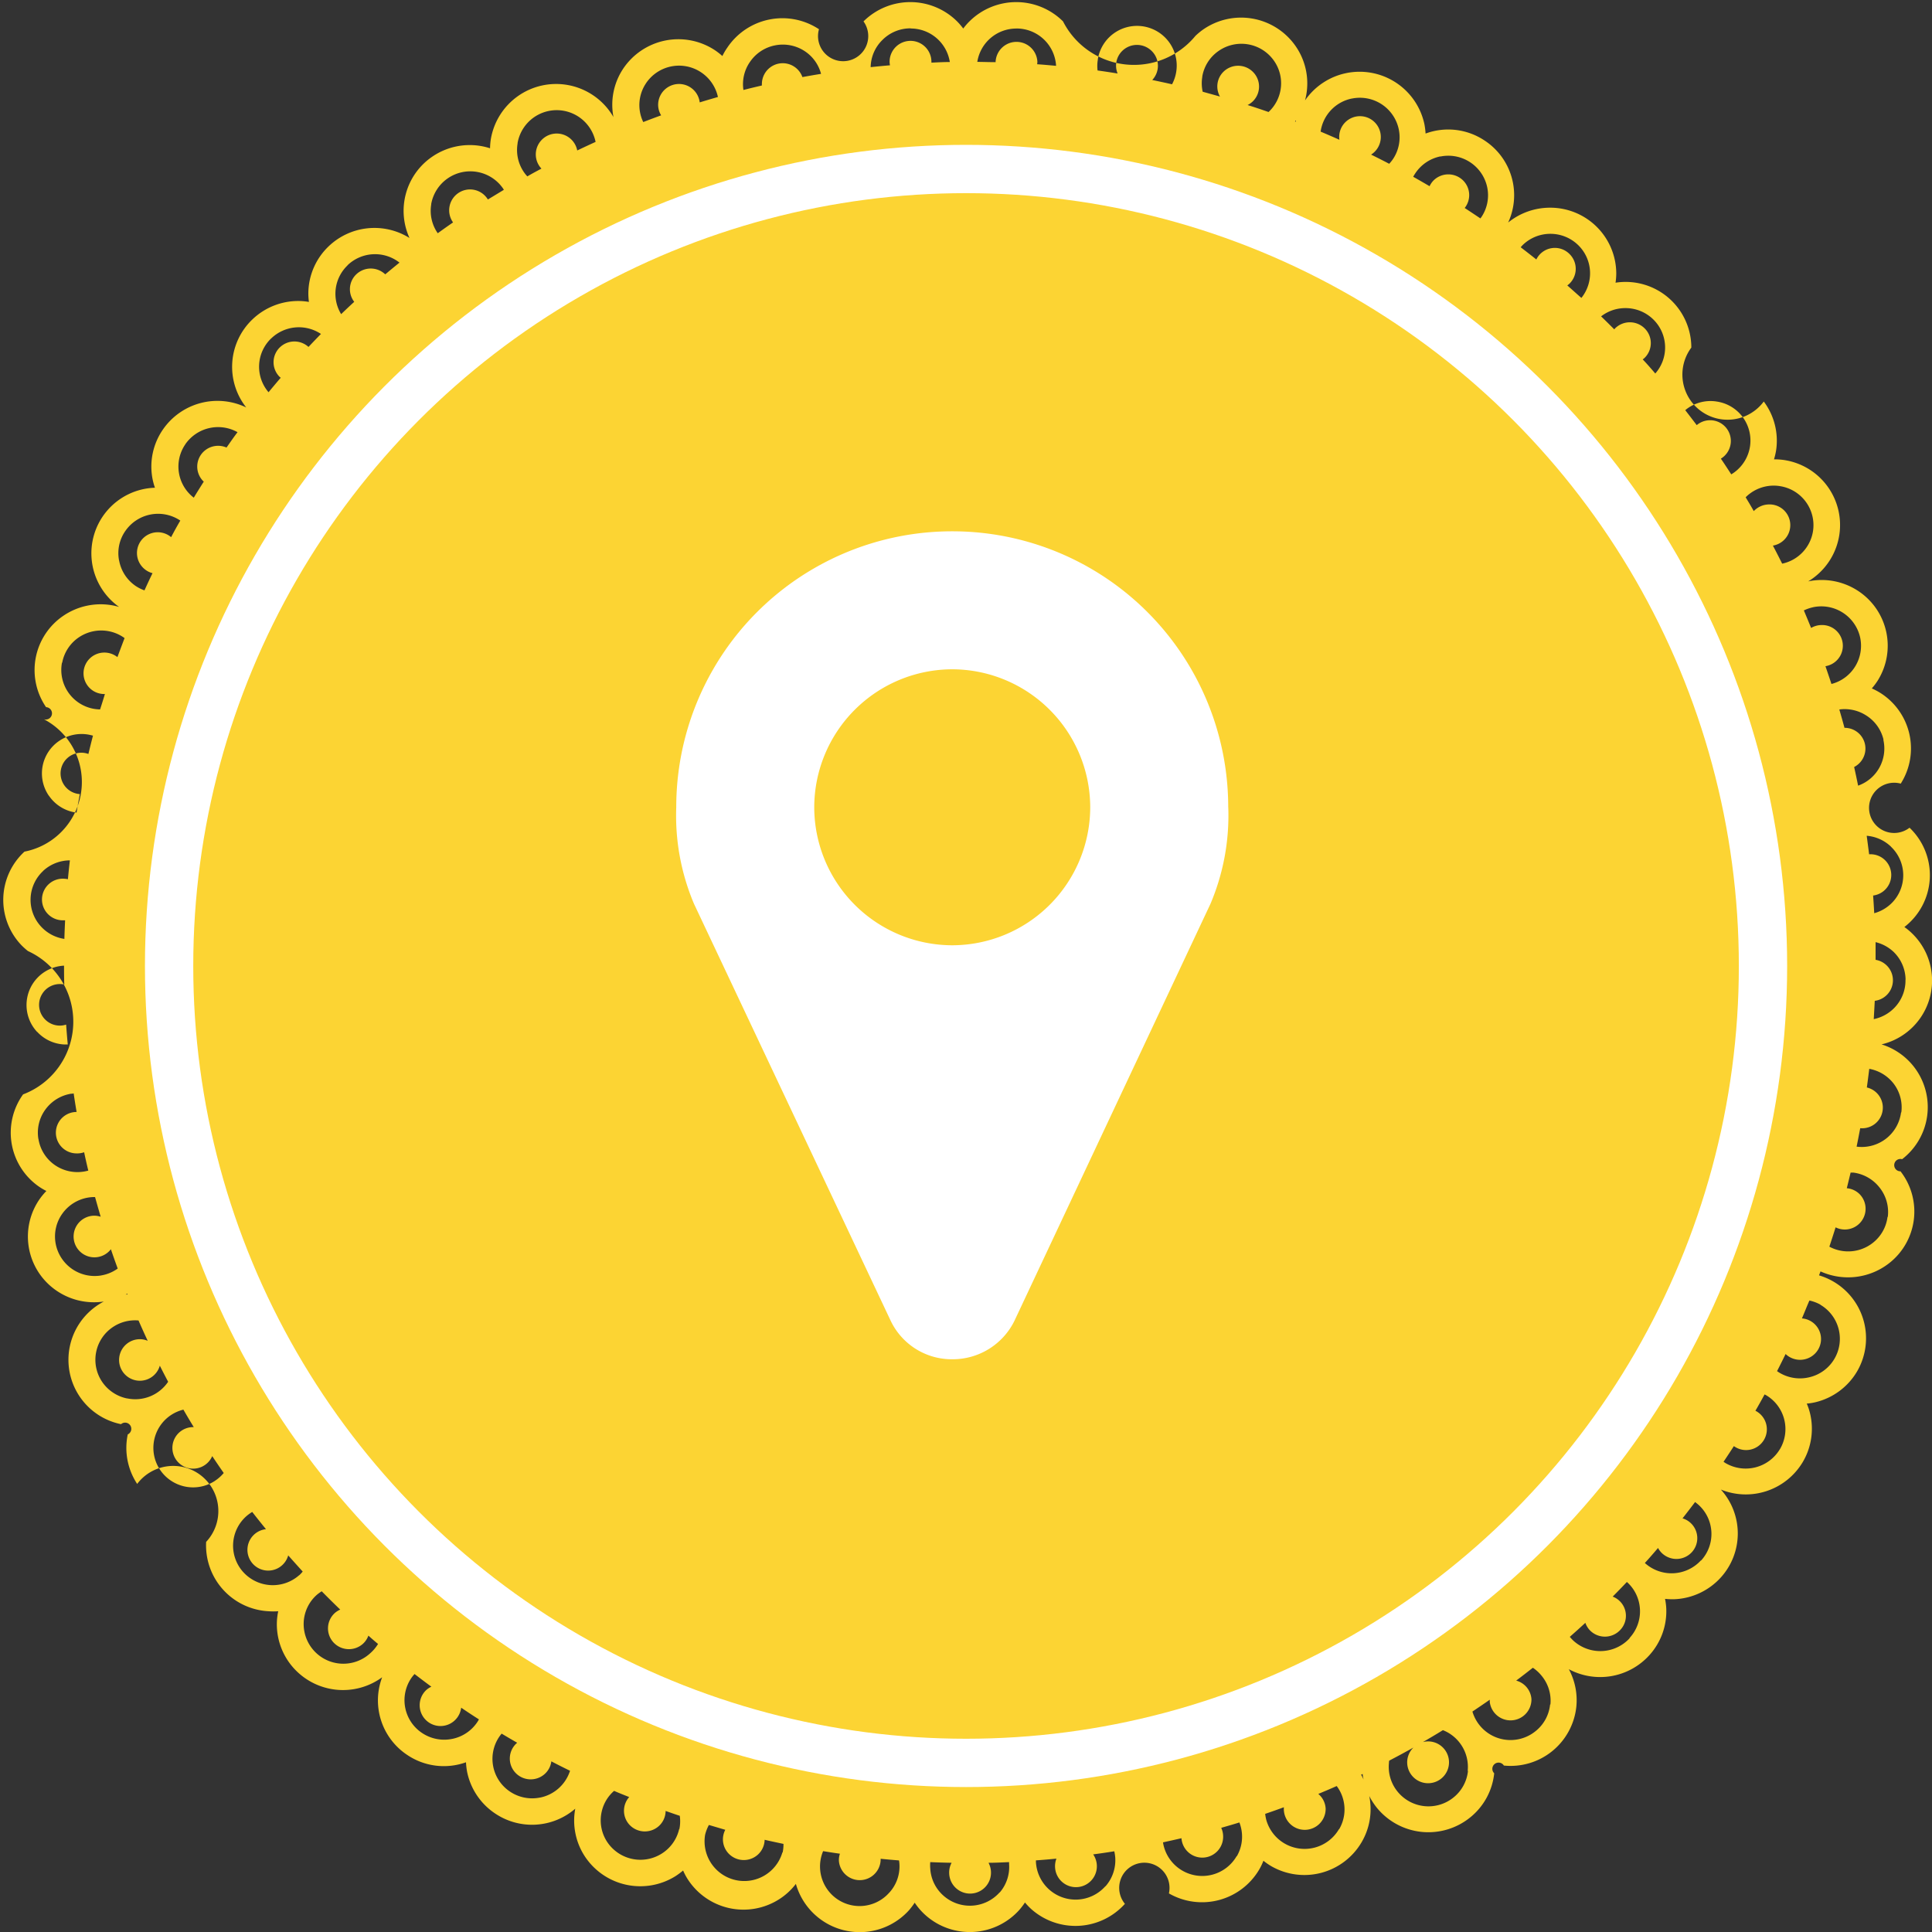 <svg xmlns="http://www.w3.org/2000/svg" width="40" height="40" viewBox="0 0 40 40"><rect x="0" y="0" width="40" height="40" fill="#333333" stroke="none"/><g transform="translate(-319.999 -770)"><g transform="translate(0 -156.001)"><path d="M304.434,375.811a1.358,1.358,0,0,0,.628-2.307,1.224,1.224,0,0,0-.151-.124,1.356,1.356,0,0,0,.107-2.056.52.52,0,1,1-.182-.913,1.359,1.359,0,0,0-.426-1.88,1.4,1.4,0,0,0-.173-.091,1.448,1.448,0,0,0,.118-.156,1.358,1.358,0,0,0-.427-1.879,1.373,1.373,0,0,0-1.009-.181,1.225,1.225,0,0,0,.108-.072,1.361,1.361,0,0,0-.615-2.442,1.412,1.412,0,0,0-.2-.013,1.393,1.393,0,0,0,.044-.19A1.352,1.352,0,0,0,302,362.5a.934.934,0,1,1-1.5-1.116,1.36,1.36,0,0,0-1.569-1.344,1.331,1.331,0,0,0,.015-.194,1.367,1.367,0,0,0-1.373-1.359,1.378,1.378,0,0,0-.865.307,1.353,1.353,0,0,0-.492-1.7,1.356,1.356,0,0,0-1.218-.142,1.443,1.443,0,0,0-.024-.193,1.372,1.372,0,0,0-2.471-.494c.01-.041.02-.084.027-.126a1.352,1.352,0,0,0-.236-1.016,1.375,1.375,0,0,0-1.911-.318,1.43,1.43,0,0,0-.15.125,1.648,1.648,0,0,1-2.741-.3,1.375,1.375,0,0,0-1.938,0,1.261,1.261,0,0,0-.128.148,1.4,1.4,0,0,0-.127-.148,1.375,1.375,0,0,0-1.938,0,.52.52,0,1,1-.922.162,1.373,1.373,0,0,0-1.9.384,1.267,1.267,0,0,0-.1.171,1.4,1.4,0,0,0-.155-.121,1.375,1.375,0,0,0-1.9.385,1.347,1.347,0,0,0-.2,1,1.206,1.206,0,0,0-.07-.109,1.371,1.371,0,0,0-2.468.561,1.324,1.324,0,0,0-.017.194,1.413,1.413,0,0,0-.19-.047,1.375,1.375,0,0,0-1.023.232,1.357,1.357,0,0,0-.455,1.672,1.371,1.371,0,0,0-1.675.174,1.356,1.356,0,0,0-.419.956,1.323,1.323,0,0,0,.012.194,1.343,1.343,0,0,0-.195-.019,1.371,1.371,0,0,0-.976.382,1.357,1.357,0,0,0-.127,1.822,1.371,1.371,0,0,0-1.723.454,1.349,1.349,0,0,0-.218,1.02,1.32,1.32,0,0,0,.051.188,1.359,1.359,0,0,0-.743,2.467c-.041-.011-.083-.022-.126-.03a1.374,1.374,0,0,0-1.026.213,1.358,1.358,0,0,0-.359,1.893.128.128,0,1,1-.047.249,1.468,1.468,0,0,1-.4,2.742,1.357,1.357,0,0,0-.074,1.926,1.408,1.408,0,0,0,.145.132,1.609,1.609,0,0,1-.1,2.968,1.359,1.359,0,0,0,.315,1.9,1.323,1.323,0,0,0,.167.1,1.444,1.444,0,0,0-.126.149,1.357,1.357,0,0,0,.315,1.9,1.374,1.374,0,0,0,1,.24c-.038.02-.076.042-.113.066a1.36,1.36,0,0,0,.47,2.473.128.128,0,1,1,.139.212,1.355,1.355,0,0,0,.195,1.025.934.934,0,1,1,1.428,1.2,1.365,1.365,0,0,0,1.292,1.436,1.343,1.343,0,0,0,.2,0,1.451,1.451,0,0,0-.026.193,1.355,1.355,0,0,0,.346.984,1.374,1.374,0,0,0,1.832.19,1.355,1.355,0,0,0,.519,1.608,1.356,1.356,0,0,0,1.217.152,1.436,1.436,0,0,0,.022.193,1.363,1.363,0,0,0,.582.868,1.369,1.369,0,0,0,1.658-.1,1.352,1.352,0,0,0,.186.968,1.375,1.375,0,0,0,1.889.429,1.631,1.631,0,0,0,.158-.117,1.281,1.281,0,0,0,.091.173,1.373,1.373,0,0,0,1.888.428,1.348,1.348,0,0,0,.356-.324,1.374,1.374,0,0,0,2.345.542,1.555,1.555,0,0,0,.115-.153,1.338,1.338,0,0,0,.23.264,1.377,1.377,0,0,0,1.935-.113,1.516,1.516,0,0,0,.118-.155,1.336,1.336,0,0,0,.135.141,1.376,1.376,0,0,0,1.934-.113.521.521,0,1,1,.911-.216,1.374,1.374,0,0,0,1.873-.5,1.265,1.265,0,0,0,.084-.176,1.342,1.342,0,0,0,.162.112,1.374,1.374,0,0,0,1.873-.5,1.35,1.35,0,0,0,.156-.952,1.442,1.442,0,0,0,.159.245,1.376,1.376,0,0,0,1.928.2,1.352,1.352,0,0,0,.5-.916.129.129,0,1,1,.2-.16,1.369,1.369,0,0,0,1.5-1.215,1.355,1.355,0,0,0-.155-.78,1.373,1.373,0,0,0,1.66-.282,1.354,1.354,0,0,0,.357-.981,1.338,1.338,0,0,0-.025-.193,1.517,1.517,0,0,0,.2.007,1.373,1.373,0,0,0,.949-.444,1.356,1.356,0,0,0,.007-1.826,1.373,1.373,0,0,0,1.691-.563,1.354,1.354,0,0,0,.151-1.031,1.172,1.172,0,0,0-.064-.186,1.2,1.2,0,0,0,.194-.032,1.371,1.371,0,0,0,.841-.623,1.359,1.359,0,0,0-.781-2l.031-.082a1.381,1.381,0,0,0,1.409-.161,1.356,1.356,0,0,0,.247-1.911.128.128,0,1,1,.033-.251,1.36,1.36,0,0,0-.435-2.38Zm.5-1.341a.81.81,0,0,1-.229.582.827.827,0,0,1-.428.235q.011-.19.021-.379a.429.429,0,0,0,.017-.849c0-.123,0-.244,0-.366a.827.827,0,0,1,.371.2A.815.815,0,0,1,304.936,374.47Zm-36.816,6.5c0,.006.005.012.007.018l-.044,0C268.1,380.985,268.108,380.977,268.12,380.969Zm36.517-9.251a.814.814,0,0,1,.024,1.155.823.823,0,0,1-.372.22q-.01-.183-.023-.366a.429.429,0,0,0-.077-.854h-.006q-.024-.192-.05-.383A.821.821,0,0,1,304.637,371.719Zm-.159-2.214a.815.815,0,0,1-.523.948q-.039-.195-.082-.386a.429.429,0,0,0-.2-.811c-.034-.127-.07-.253-.107-.38a.823.823,0,0,1,.549.119A.813.813,0,0,1,304.479,369.5Zm-1.465-2.744a.824.824,0,0,1,.983.618.817.817,0,0,1-.593.969c-.04-.123-.082-.246-.124-.368a.429.429,0,0,0-.088-.852.434.434,0,0,0-.209.06c-.049-.122-.1-.243-.15-.363A.864.864,0,0,1,303.014,366.761Zm-.683-2.51a.817.817,0,0,1,.692.928.817.817,0,0,1-.639.678c-.063-.125-.126-.25-.192-.374a.429.429,0,0,0-.088-.852.439.439,0,0,0-.308.138c-.055-.1-.111-.191-.168-.286a.685.685,0,0,1,.092-.08A.82.82,0,0,1,302.331,364.251Zm-1.306-1.751a.816.816,0,0,1,.37,1.465.764.764,0,0,1-.065.043c-.071-.109-.142-.218-.215-.325a.429.429,0,1,0-.5-.694q-.118-.156-.237-.309a.323.323,0,0,1,.033-.028A.82.82,0,0,1,301.024,362.5Zm-1.888-1.934a.82.82,0,0,1,.582.238.813.813,0,0,1,.038,1.116c-.086-.1-.172-.2-.26-.292.013-.011.028-.02.04-.033a.428.428,0,0,0,0-.609.435.435,0,0,0-.613,0,.217.217,0,0,0-.016.02c-.091-.091-.181-.181-.273-.269A.818.818,0,0,1,299.136,360.566Zm-1.554-1.538a.823.823,0,0,1,.582.238.814.814,0,0,1,.062,1.089c-.1-.087-.194-.173-.292-.259a.345.345,0,0,0,.048-.039.429.429,0,0,0,0-.609.427.427,0,0,0-.689.111q-.161-.128-.324-.253l.034-.038A.82.82,0,0,1,297.582,359.028Zm-2.277-1.6a.823.823,0,0,1,.971.635.81.81,0,0,1-.118.615l-.023.031c-.108-.073-.216-.144-.325-.216a.428.428,0,0,0-.033-.57.435.435,0,0,0-.612,0,.427.427,0,0,0-.082.119c-.113-.066-.225-.131-.339-.195a.747.747,0,0,1,.042-.07A.82.82,0,0,1,295.305,357.425Zm-1.832-1.2a.823.823,0,0,1,.972.636.81.81,0,0,1-.118.614.857.857,0,0,1-.08.1c-.124-.065-.249-.128-.375-.19a.431.431,0,1,0-.536-.668.427.427,0,0,0-.12.361c-.129-.058-.259-.114-.389-.169a.817.817,0,0,1,.647-.685Zm-1.156.448c0,.01,0,.021-.007.031l-.013-.005A.309.309,0,0,1,292.317,356.676Zm-1.941-.9a.808.808,0,0,1,.333-.53.824.824,0,0,1,1.147.191.811.811,0,0,1-.107,1.069c-.144-.05-.289-.1-.434-.144a.439.439,0,0,0,.11-.078.428.428,0,0,0,0-.609.433.433,0,0,0-.612,0,.427.427,0,0,0-.07.511c-.118-.034-.238-.066-.358-.1A.816.816,0,0,1,290.376,355.773Zm-2.162-.36a.822.822,0,1,1,1.537.516c-.136-.031-.273-.06-.41-.089a.428.428,0,0,0-.011-.6.434.434,0,0,0-.612,0,.427.427,0,0,0-.094.466c-.139-.023-.276-.044-.415-.063A.773.773,0,0,1,288.214,355.414Zm-1.684-.639a.819.819,0,0,1,.82.773c-.13-.012-.261-.024-.392-.033a.46.46,0,0,0,.005-.051.433.433,0,0,0-.865,0v.008c-.126,0-.252-.005-.379-.006a.817.817,0,0,1,.811-.69Zm-2.192,0a.82.82,0,0,1,.812.694c-.128,0-.254.007-.381.013,0-.006,0-.012,0-.018a.433.433,0,0,0-.866,0,.454.454,0,0,0,.008.073c-.133.011-.264.024-.4.038a.805.805,0,0,1,.24-.559A.816.816,0,0,1,284.338,354.774Zm-3.331.7a.815.815,0,0,1,.521-.35.824.824,0,0,1,.618.119.81.81,0,0,1,.338.47c-.129.021-.258.043-.386.067a.432.432,0,0,0-.839.144.306.306,0,0,0,0,.03c-.128.03-.256.06-.382.093A.806.806,0,0,1,281.006,355.475Zm-2.148.435a.824.824,0,0,1,1.49.283c-.127.037-.253.073-.377.112a.432.432,0,0,0-.861.051.421.421,0,0,0,.062.217q-.187.068-.37.139a.784.784,0,0,1-.064-.188A.81.81,0,0,1,278.858,355.911Zm-2.659,1.242a.822.822,0,0,1,1.616-.029c-.128.058-.254.117-.38.177a.433.433,0,0,0-.858.083.427.427,0,0,0,.117.293c-.1.053-.2.106-.292.161a.713.713,0,0,1-.062-.075A.811.811,0,0,1,276.2,357.153Zm-1.788,1.261a.822.822,0,0,1,.948-.669.824.824,0,0,1,.533.333c.009.012.017.026.024.038-.111.067-.221.134-.331.2a.432.432,0,1,0-.721.475c-.107.073-.212.148-.317.224A.811.811,0,0,1,274.412,358.414Zm-1.732,1.264a.822.822,0,0,1,1.076-.055q-.148.12-.295.243a.434.434,0,0,0-.6,0,.426.426,0,0,0-.042.569c-.092.084-.182.169-.271.255a.812.812,0,0,1,.133-1.01Zm-1.578,1.513a.825.825,0,0,1,1.028-.091c-.087.089-.173.179-.258.269a.433.433,0,0,0-.591.007.428.428,0,0,0-.011.608c.009.009.018.015.027.023q-.127.148-.252.3a.811.811,0,0,1,.056-1.116Zm-1.779,2.191a.825.825,0,0,1,1.08-.248c-.077.1-.153.211-.228.318a.435.435,0,0,0-.474.084.429.429,0,0,0-.011.609l.014.012c-.07.111-.14.221-.207.333a.813.813,0,0,1-.173-1.108Zm-1.373,2.408a.8.8,0,0,1,.131-.612.824.824,0,0,1,1.137-.214q-.1.171-.19.343a.43.43,0,0,0-.585.629.428.428,0,0,0,.2.117c-.058.118-.113.237-.167.356a.83.83,0,0,1-.188-.095A.814.814,0,0,1,267.949,365.79Zm-1.177,2.116a.812.812,0,0,1,.344-.524.827.827,0,0,1,.616-.128.814.814,0,0,1,.331.143q-.076.2-.148.394a.434.434,0,0,0-.569.025.429.429,0,0,0,.31.739c-.032.106-.065.212-.1.319a.9.9,0,0,1-.133-.013.817.817,0,0,1-.656-.954Zm-.277,2.754a.814.814,0,0,1,.215-1.135.823.823,0,0,1,.615-.128c.029.006.056.012.084.02-.033.125-.064.252-.095.379a.429.429,0,1,0-.177.831c-.024.127-.047.254-.068.383l-.049-.007A.817.817,0,0,1,266.495,370.66Zm-.117,1.556a.82.82,0,0,1,.553-.217q-.023.195-.041.39a.5.5,0,0,0-.065-.009.431.431,0,1,0-.033.86c.014,0,.027,0,.04,0-.006.129-.012.257-.015.385a.817.817,0,0,1-.481-.253.815.815,0,0,1,.043-1.155Zm-.127,3.333a.816.816,0,0,1,.559-1.37c0,.13,0,.261.005.391a.39.39,0,0,0-.075-.01.43.43,0,1,0-.033.86.415.415,0,0,0,.146-.021c.01.137.021.275.034.412-.022,0-.044,0-.065,0A.816.816,0,0,1,266.251,375.548Zm.028,2.22a.81.81,0,0,1,.143-.609.821.821,0,0,1,.535-.33c.018,0,.034,0,.052-.007.019.129.039.257.061.385a.429.429,0,0,0,0,.858.435.435,0,0,0,.156-.024q.04.191.086.38a.906.906,0,0,1-.091.02.823.823,0,0,1-.613-.143A.813.813,0,0,1,266.279,377.768Zm1.3,2.824a.821.821,0,0,1-.945-.673.811.811,0,0,1,.143-.61.822.822,0,0,1,.534-.33.8.8,0,0,1,.141-.01q.056.2.116.407a.464.464,0,0,0-.112-.021.431.431,0,1,0,.324.694c.045.135.093.268.141.4A.814.814,0,0,1,267.58,380.593Zm.534,2.546a.822.822,0,0,1-.52-.352.815.815,0,0,1,.238-1.132.823.823,0,0,1,.521-.13c.062.142.125.282.19.421a.411.411,0,0,0-.149-.033.43.43,0,1,0,.4.548c.056.112.114.223.172.333a.821.821,0,0,1-.85.344Zm1.819,1.708a.825.825,0,0,1-1.138-.236.815.815,0,0,1,.237-1.132.828.828,0,0,1,.25-.108c.07.122.141.242.215.362a.43.43,0,1,0,.382.6c.078.118.157.234.238.35A.843.843,0,0,1,269.933,384.846Zm1.747,1.951a.826.826,0,0,1-1.161-.066.815.815,0,0,1,.066-1.154.892.892,0,0,1,.122-.089q.14.18.285.357a.43.43,0,1,0,.46.543c.1.112.2.224.3.334A.7.7,0,0,1,271.68,386.8Zm1.461,1.625a.822.822,0,0,1-1.368-.656.809.809,0,0,1,.273-.563.824.824,0,0,1,.1-.072c.126.128.253.254.383.379a.444.444,0,0,0-.109.068.429.429,0,0,0-.034.608.435.435,0,0,0,.611.034.422.422,0,0,0,.115-.171c.065.058.13.115.2.172A.821.821,0,0,1,273.141,388.422Zm1.7,1.766a.825.825,0,0,1-.617-.123.815.815,0,0,1-.225-1.135.754.754,0,0,1,.069-.086c.115.088.23.176.348.262a.442.442,0,0,0-.1.064.431.431,0,1,0,.717.371q.182.124.368.242c-.011.019-.022.039-.035.058A.818.818,0,0,1,274.845,390.189Zm1.821,1.214a.822.822,0,0,1-.617-.123.815.815,0,0,1-.225-1.134.831.831,0,0,1,.051-.067c.107.064.214.127.322.189l-.008.006a.429.429,0,0,0-.035.608.434.434,0,0,0,.611.034.424.424,0,0,0,.139-.263q.192.1.387.195a.821.821,0,0,1-.625.556Zm2.884.653a.815.815,0,0,1-.364.509.826.826,0,0,1-1.134-.256.812.812,0,0,1-.105-.617.8.8,0,0,1,.256-.428c.1.044.207.086.313.128a.427.427,0,0,0,0,.568.435.435,0,0,0,.611.035.426.426,0,0,0,.143-.315c.1.034.195.069.293.1A.815.815,0,0,1,279.549,392.056Zm2.137.484a.822.822,0,0,1-1.6-.364.844.844,0,0,1,.079-.206l.339.1a.427.427,0,0,0,.061.483.435.435,0,0,0,.611.034.429.429,0,0,0,.143-.31c.13.03.259.057.39.085A.8.8,0,0,1,281.687,392.54Zm2.217.827a.819.819,0,0,1-1.373-.855c.116.019.231.037.348.053a.4.4,0,0,0-.021.155.433.433,0,0,0,.864-.05v0c.127.013.253.024.38.034a.659.659,0,0,1,.009.076A.806.806,0,0,1,283.9,393.367Zm2.28,0a.824.824,0,0,1-1.16.068.809.809,0,0,1-.275-.563.766.766,0,0,1,0-.133c.147.007.294.011.442.014a.424.424,0,0,0-.05.226.433.433,0,1,0,.814-.226c.143,0,.285-.008.426-.014,0,.012,0,.025,0,.037A.809.809,0,0,1,286.184,393.366Zm2.189-.127a.823.823,0,0,1-1.436-.5c0-.013,0-.025,0-.037.142-.01.284-.022.424-.036a.44.44,0,0,0-.028.179.433.433,0,1,0,.789-.267c.146-.019.292-.041.437-.064a.887.887,0,0,1,.02.13A.818.818,0,0,1,288.373,393.239Zm2.718-.622a.823.823,0,0,1-1.505-.2.7.7,0,0,1-.018-.088c.128-.028.256-.056.382-.086a.432.432,0,0,0,.862-.06.422.422,0,0,0-.039-.155c.126-.036.252-.072.376-.111a.653.653,0,0,1,.027.082A.806.806,0,0,1,291.091,392.617Zm2.119-.56a.824.824,0,0,1-1.506-.2.979.979,0,0,1-.021-.118c.13-.044.259-.09.388-.137a.355.355,0,0,0,0,.075.433.433,0,0,0,.864-.051.426.426,0,0,0-.152-.3c.128-.053.255-.107.381-.163a.791.791,0,0,1,.134.275A.807.807,0,0,1,293.21,392.057Zm.454-1.126.038-.018c0,.039.01.077.018.115A1.1,1.1,0,0,0,293.664,390.931Zm2.218-.081a.812.812,0,0,1-.3.55.824.824,0,0,1-1.156-.119.812.812,0,0,1-.18-.6c0-.015,0-.029.007-.045.168-.087.335-.178.5-.27a.426.426,0,0,0-.129.332.433.433,0,1,0,.4-.458.438.438,0,0,0-.076.013q.209-.12.415-.247a.818.818,0,0,1,.513.843Zm1.7-1.374a.81.81,0,0,1-.3.55.822.822,0,0,1-1.308-.405c.12-.081.24-.162.359-.245,0,.014,0,.029,0,.045a.433.433,0,0,0,.863-.056.427.427,0,0,0-.316-.385q.174-.131.345-.266a.8.8,0,0,1,.179.163A.81.81,0,0,1,297.583,389.475Zm1.647-1.373a.827.827,0,0,1-1.161.054.9.9,0,0,1-.078-.083q.163-.143.322-.29a.421.421,0,0,0,.114.174.434.434,0,0,0,.611-.029.425.425,0,0,0-.159-.688q.147-.148.291-.3l.007,0a.815.815,0,0,1,.053,1.155Zm1.476-1.612a.824.824,0,0,1-1.161.054l0,0c.092-.1.183-.206.273-.311a.413.413,0,0,0,.089.115.434.434,0,0,0,.611-.028.429.429,0,0,0-.029-.608.419.419,0,0,0-.164-.092q.132-.168.26-.338c.024.018.047.037.07.057a.813.813,0,0,1,.054,1.154Zm1.633-2.3a.825.825,0,0,1-1.127.284l-.038-.025c.072-.108.144-.216.214-.325a.43.43,0,1,0,.446-.732c.065-.111.128-.224.19-.338l.031.016a.815.815,0,0,1,.285,1.12Zm.838-2.993a.817.817,0,0,1-.22,1.5.825.825,0,0,1-.623-.091c-.018-.01-.034-.022-.052-.034q.09-.176.177-.355l.008.008a.435.435,0,0,0,.612-.028.428.428,0,0,0-.282-.717c.053-.123.1-.246.155-.37A.839.839,0,0,1,303.176,381.2Zm1.392-1.817a.81.81,0,0,1-.312.542.823.823,0,0,1-.608.164.812.812,0,0,1-.284-.091c.044-.133.087-.266.129-.4a.43.43,0,0,0,.484-.7.428.428,0,0,0-.252-.11c.027-.108.053-.216.079-.324l.054,0a.822.822,0,0,1,.546.311A.812.812,0,0,1,304.568,379.379Zm.28-2.162a.821.821,0,0,1-.92.706h0c.026-.126.051-.255.075-.382a.428.428,0,0,0,.137-.843c.018-.128.034-.257.05-.386a.822.822,0,0,1,.5.3A.808.808,0,0,1,304.848,377.217Z" transform="translate(54.516 571.814)" fill="#fcd433"/><g transform="translate(323 929)" fill="none" stroke="#fff" stroke-width="1"><ellipse cx="17" cy="17" rx="17" ry="17" stroke="none"/><ellipse cx="17" cy="17" rx="16.5" ry="16.5" fill="none"/></g></g><path d="M8.571-10A2.863,2.863,0,0,1,5.714-7.143,2.863,2.863,0,0,1,2.857-10a2.863,2.863,0,0,1,2.857-2.857A2.863,2.863,0,0,1,8.571-10Zm2.857,0a5.711,5.711,0,0,0-5.714-5.714A5.711,5.711,0,0,0,0-10,4.679,4.679,0,0,0,.368-8L4.442.636a1.4,1.4,0,0,0,1.272.792A1.424,1.424,0,0,0,7,.636L11.06-8A4.679,4.679,0,0,0,11.429-10Z" transform="translate(334 796.714)" fill="#fff"/></g></svg>